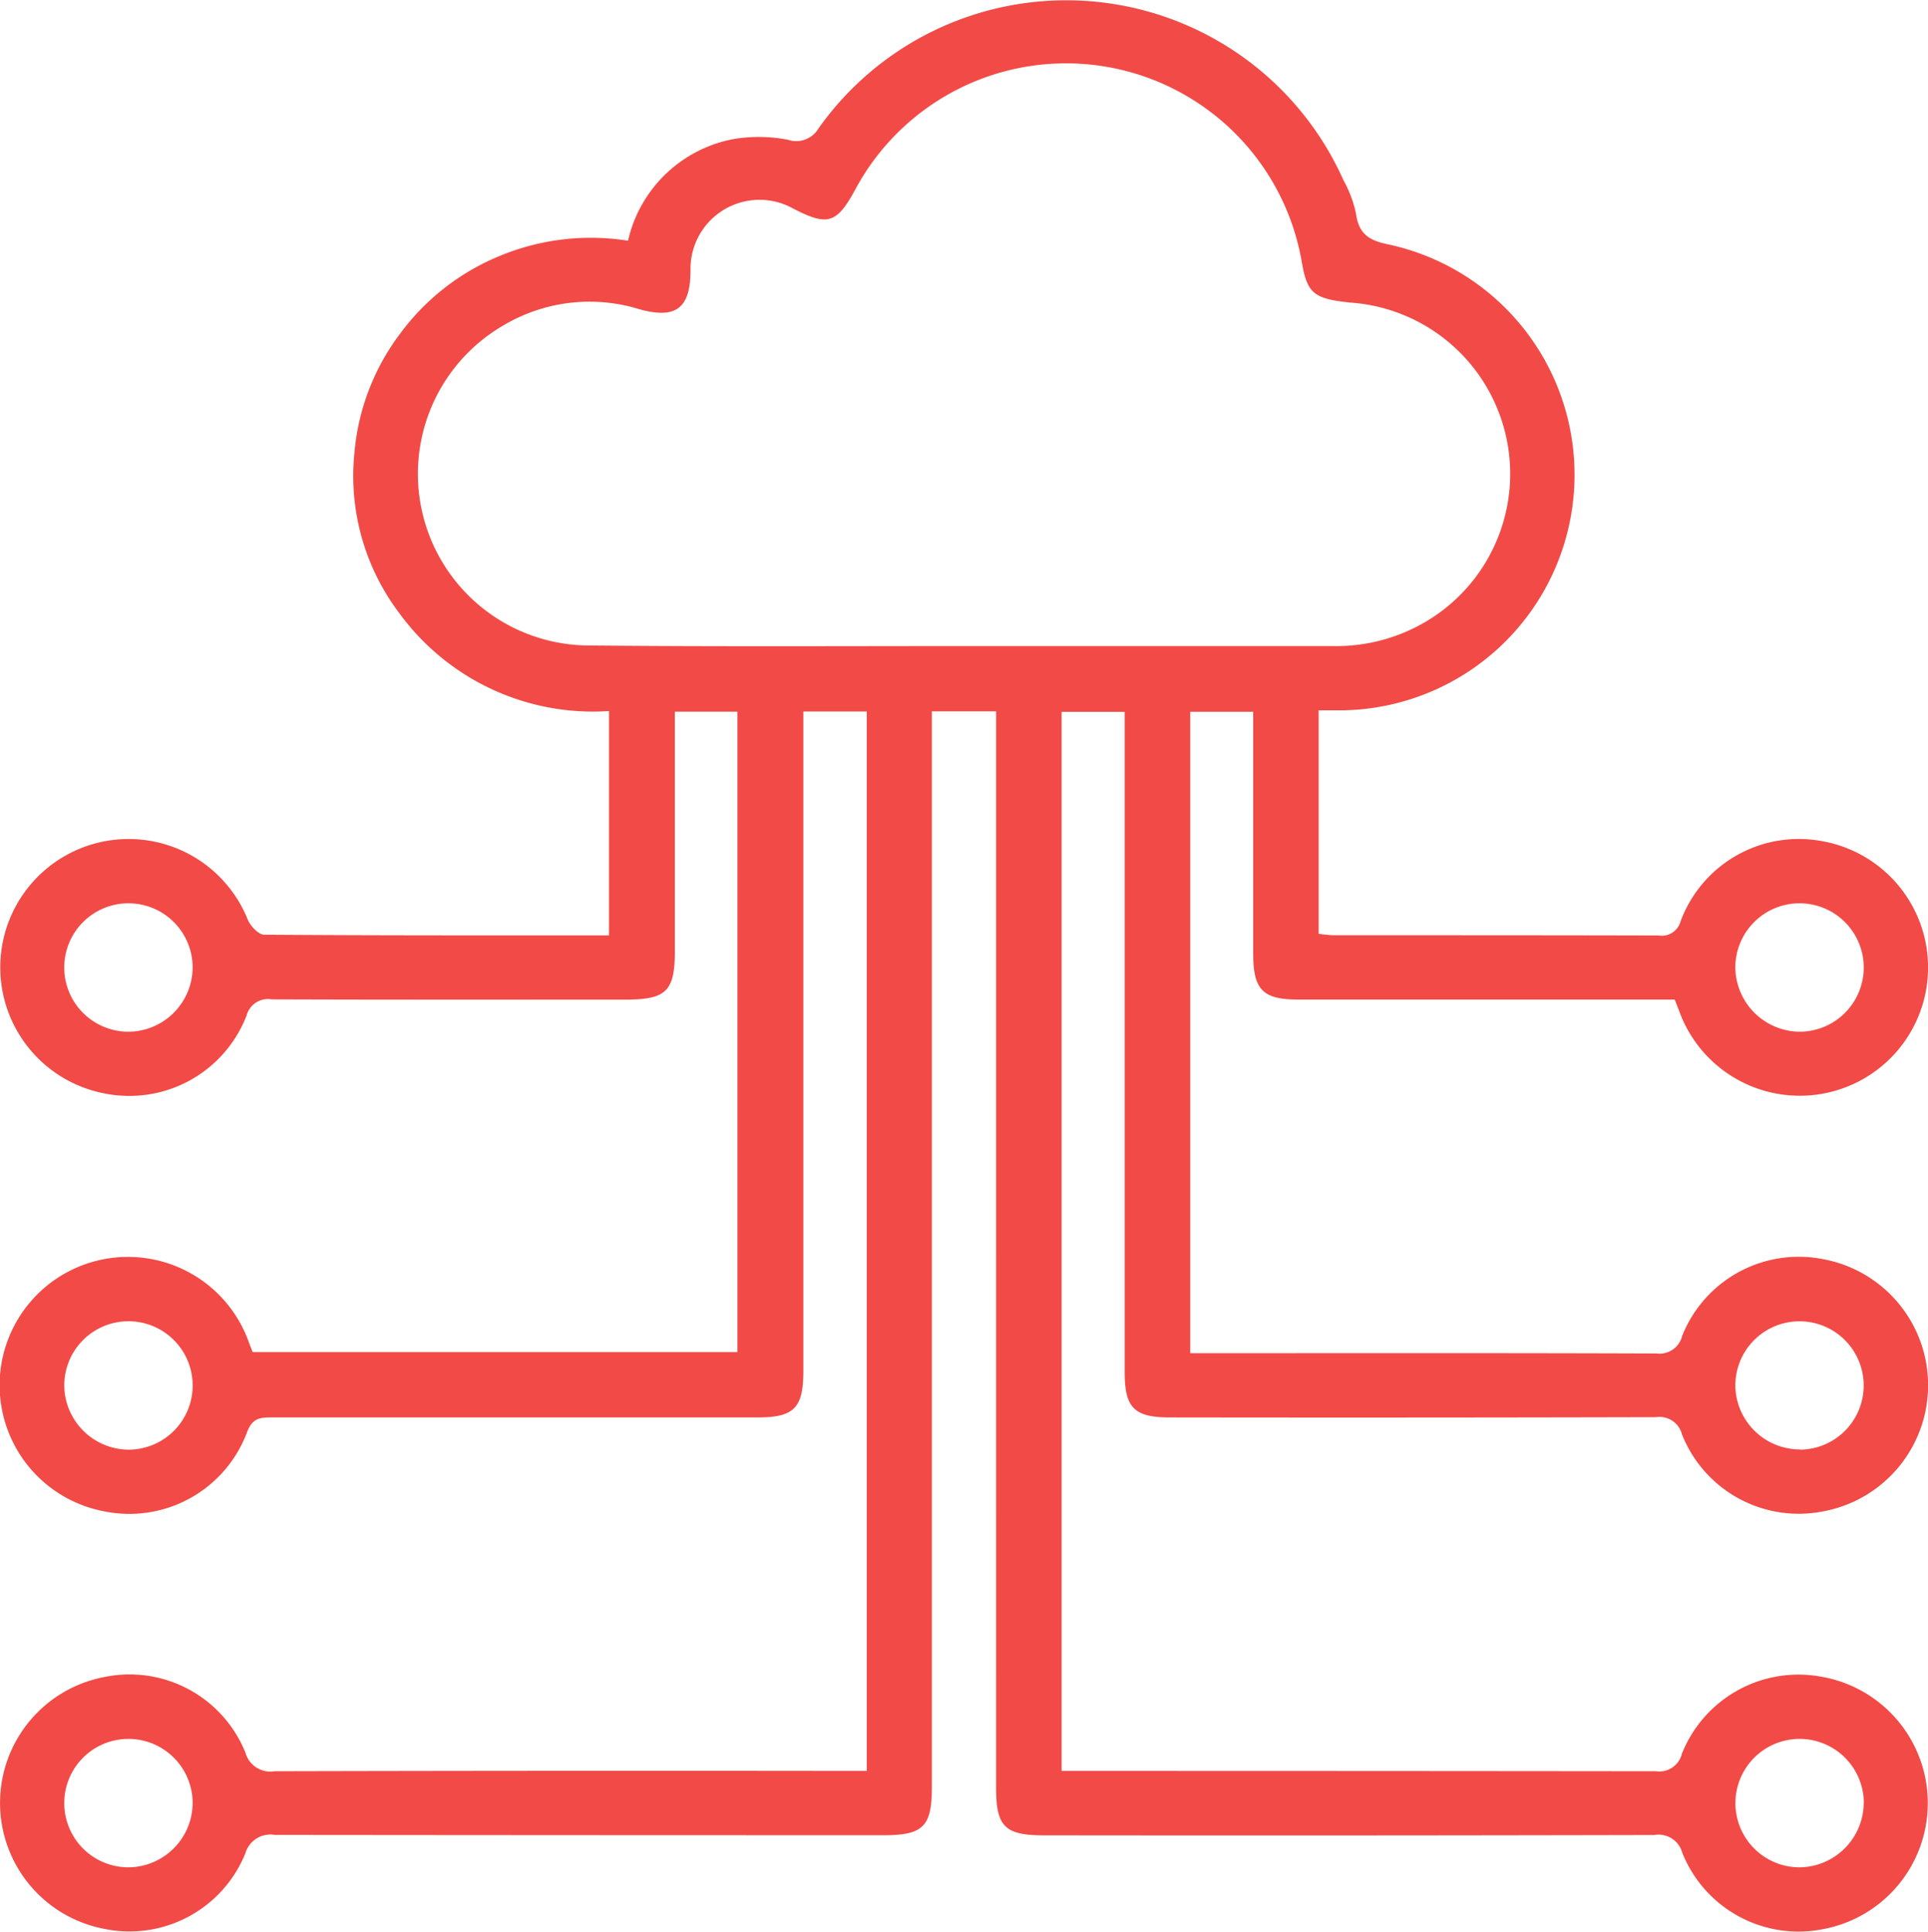 <svg xmlns="http://www.w3.org/2000/svg" width="61.26" height="61.371" viewBox="0 0 61.26 61.371"><defs><style>.a{fill:#f24a46;}</style></defs><g transform="translate(-9.269 -9.242)"><path class="a" d="M36.809,65.507V31.848H34.794V52.8c0,1.179-.293,1.476-1.462,1.476q-7.719,0-15.443,0c-.362,0-.595.025-.763.449a3.993,3.993,0,0,1-4.554,2.533,4.077,4.077,0,1,1,4.6-5.381l.125.324H32.7V31.852H30.711v7.6c0,1.287-.268,1.549-1.58,1.549-3.745,0-7.487.006-11.232-.008a.7.7,0,0,0-.792.505,3.993,3.993,0,0,1-4.524,2.483,4.078,4.078,0,1,1,4.56-5.516c.087.2.339.472.518.474,3.635.027,7.271.021,10.958.021V31.833a7.617,7.617,0,0,1-6.672-3.123,7.222,7.222,0,0,1-1.42-5.042,7.322,7.322,0,0,1,1.455-3.824,7.434,7.434,0,0,1,3.179-2.476,7.552,7.552,0,0,1,4.063-.478A4.241,4.241,0,0,1,32.6,13.656a4.923,4.923,0,0,1,1.7.025.823.823,0,0,0,.977-.36,9.645,9.645,0,0,1,16.68,1.649,3.8,3.8,0,0,1,.4,1.071c.085.628.41.84,1.008.963A7.485,7.485,0,0,1,51.954,31.81c-.25,0-.5,0-.788,0v7.1a4.49,4.49,0,0,0,.464.046c3.447,0,6.893,0,10.338.008a.619.619,0,0,0,.7-.451,4.006,4.006,0,0,1,4.554-2.535,4.075,4.075,0,1,1-4.6,5.383c-.04-.1-.077-.2-.141-.362H50.516c-1.121,0-1.426-.31-1.428-1.443v-7.7h-2V52.235h.584c4.743,0,9.486-.008,14.231.01a.742.742,0,0,0,.817-.566,3.989,3.989,0,0,1,4.5-2.427A4.074,4.074,0,0,1,67.2,57.26a3.991,3.991,0,0,1-4.487-2.443.738.738,0,0,0-.83-.549q-7.722.019-15.443.008c-1.133,0-1.435-.306-1.435-1.437q0-9.89,0-19.782v-1.2H43V65.507h.634q9.126,0,18.252.01a.737.737,0,0,0,.823-.555A3.988,3.988,0,0,1,67.2,62.525a4.074,4.074,0,0,1,.006,8.007A3.978,3.978,0,0,1,62.719,68.1a.78.78,0,0,0-.89-.557q-9.7.022-19.4.01c-1.225,0-1.51-.279-1.51-1.491V31.843H38.878V66.022c0,1.254-.274,1.528-1.539,1.528q-9.665,0-19.335-.01a.827.827,0,0,0-.938.582,3.971,3.971,0,0,1-4.5,2.4,4.072,4.072,0,0,1-.008-7.993,3.969,3.969,0,0,1,4.51,2.4.823.823,0,0,0,.934.588q9.06-.022,18.123-.01ZM39.87,29.768v0q5.867,0,11.735,0a5.588,5.588,0,0,0,3.248-.952,5.454,5.454,0,0,0-2.674-9.96c-1.171-.121-1.376-.291-1.549-1.3a7.6,7.6,0,0,0-14.179-2.306c-.6,1.106-.882,1.189-2,.607a2.194,2.194,0,0,0-3.242,1.973c0,1.21-.466,1.564-1.643,1.231a5.353,5.353,0,0,0-4.3.518,5.453,5.453,0,0,0,2.618,10.17C31.875,29.789,35.871,29.768,39.87,29.768ZM15.39,39.975a2.04,2.04,0,1,0-2.019,2.046A2.053,2.053,0,0,0,15.39,39.975Zm51.038,2.046a2.04,2.04,0,1,0-2.021-2.04A2.064,2.064,0,0,0,66.428,42.021ZM13.384,55.3A2.04,2.04,0,1,0,11.311,53.3,2.059,2.059,0,0,0,13.384,55.3Zm53.082,0a2.039,2.039,0,1,0-2.058-2A2.053,2.053,0,0,0,66.466,55.293ZM15.39,66.549a2.04,2.04,0,1,0-2.044,2.021A2.055,2.055,0,0,0,15.39,66.549Zm53.1-.01a2.04,2.04,0,1,0-2.034,2.031A2.061,2.061,0,0,0,68.487,66.538Z" transform="translate(0 0)"></path></g></svg>
